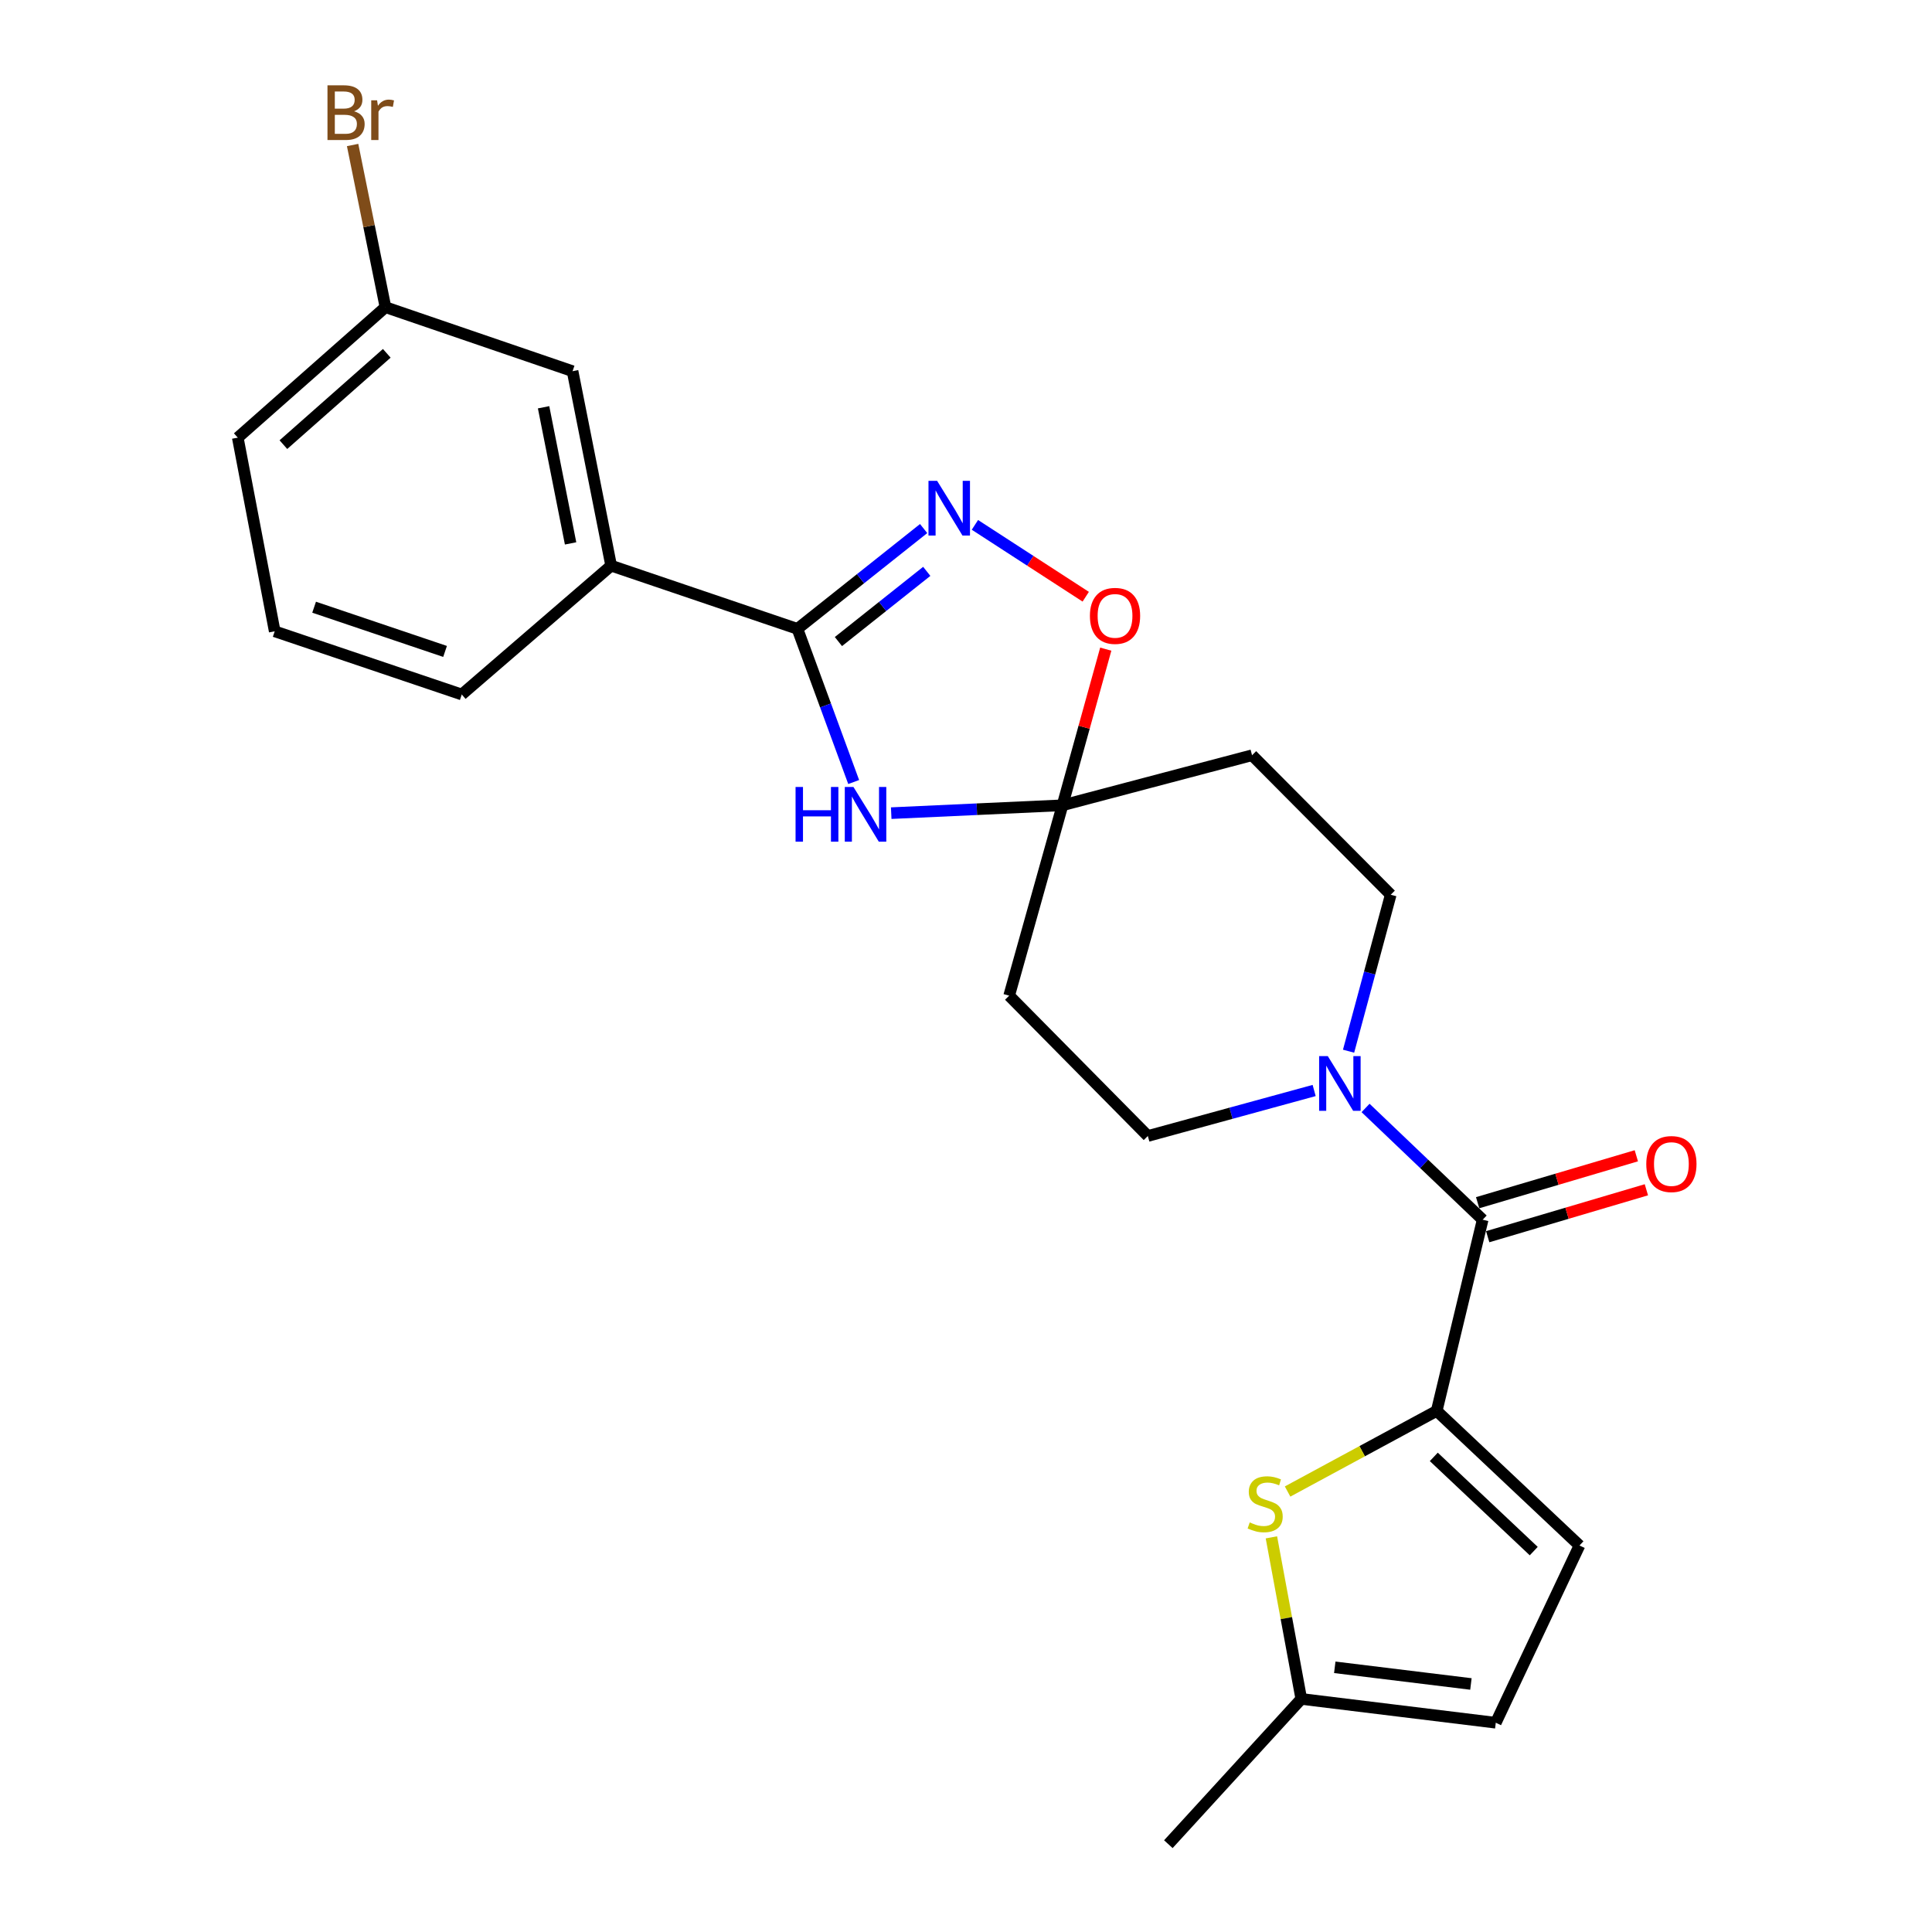 <?xml version='1.0' encoding='iso-8859-1'?>
<svg version='1.1' baseProfile='full'
              xmlns='http://www.w3.org/2000/svg'
                      xmlns:rdkit='http://www.rdkit.org/xml'
                      xmlns:xlink='http://www.w3.org/1999/xlink'
                  xml:space='preserve'
width='1000px' height='1000px' viewBox='0 0 1000 1000'>
<!-- END OF HEADER -->
<rect style='opacity:1.0;fill:#FFFFFF;stroke:none' width='1000' height='1000' x='0' y='0'> </rect>
<path class='bond-1' d='M 412.75,325.493 L 427.307,365.135' style='fill:none;fill-rule:evenodd;stroke:#000000;stroke-width:6px;stroke-linecap:butt;stroke-linejoin:miter;stroke-opacity:1' />
<path class='bond-1' d='M 427.307,365.135 L 441.864,404.778' style='fill:none;fill-rule:evenodd;stroke:#0000FF;stroke-width:6px;stroke-linecap:butt;stroke-linejoin:miter;stroke-opacity:1' />
<path class='bond-2' d='M 412.75,325.493 L 445.41,299.537' style='fill:none;fill-rule:evenodd;stroke:#000000;stroke-width:6px;stroke-linecap:butt;stroke-linejoin:miter;stroke-opacity:1' />
<path class='bond-2' d='M 445.41,299.537 L 478.07,273.58' style='fill:none;fill-rule:evenodd;stroke:#0000FF;stroke-width:6px;stroke-linecap:butt;stroke-linejoin:miter;stroke-opacity:1' />
<path class='bond-2' d='M 433.965,332.072 L 456.827,313.902' style='fill:none;fill-rule:evenodd;stroke:#000000;stroke-width:6px;stroke-linecap:butt;stroke-linejoin:miter;stroke-opacity:1' />
<path class='bond-2' d='M 456.827,313.902 L 479.689,295.733' style='fill:none;fill-rule:evenodd;stroke:#0000FF;stroke-width:6px;stroke-linecap:butt;stroke-linejoin:miter;stroke-opacity:1' />
<path class='bond-10' d='M 412.75,325.493 L 316.33,292.789' style='fill:none;fill-rule:evenodd;stroke:#000000;stroke-width:6px;stroke-linecap:butt;stroke-linejoin:miter;stroke-opacity:1' />
<path class='bond-0' d='M 743.634,730.276 L 767.428,631.318' style='fill:none;fill-rule:evenodd;stroke:#000000;stroke-width:6px;stroke-linecap:butt;stroke-linejoin:miter;stroke-opacity:1' />
<path class='bond-5' d='M 743.634,730.276 L 705.043,751.142' style='fill:none;fill-rule:evenodd;stroke:#000000;stroke-width:6px;stroke-linecap:butt;stroke-linejoin:miter;stroke-opacity:1' />
<path class='bond-5' d='M 705.043,751.142 L 666.453,772.008' style='fill:none;fill-rule:evenodd;stroke:#CCCC00;stroke-width:6px;stroke-linecap:butt;stroke-linejoin:miter;stroke-opacity:1' />
<path class='bond-8' d='M 743.634,730.276 L 817.534,799.946' style='fill:none;fill-rule:evenodd;stroke:#000000;stroke-width:6px;stroke-linecap:butt;stroke-linejoin:miter;stroke-opacity:1' />
<path class='bond-8' d='M 742.131,754.079 L 793.861,802.847' style='fill:none;fill-rule:evenodd;stroke:#000000;stroke-width:6px;stroke-linecap:butt;stroke-linejoin:miter;stroke-opacity:1' />
<path class='bond-3' d='M 461.294,420.884 L 505.616,418.85' style='fill:none;fill-rule:evenodd;stroke:#0000FF;stroke-width:6px;stroke-linecap:butt;stroke-linejoin:miter;stroke-opacity:1' />
<path class='bond-3' d='M 505.616,418.85 L 549.938,416.815' style='fill:none;fill-rule:evenodd;stroke:#000000;stroke-width:6px;stroke-linecap:butt;stroke-linejoin:miter;stroke-opacity:1' />
<path class='bond-7' d='M 504.616,271.672 L 533.296,290.268' style='fill:none;fill-rule:evenodd;stroke:#0000FF;stroke-width:6px;stroke-linecap:butt;stroke-linejoin:miter;stroke-opacity:1' />
<path class='bond-7' d='M 533.296,290.268 L 561.976,308.863' style='fill:none;fill-rule:evenodd;stroke:#FF0000;stroke-width:6px;stroke-linecap:butt;stroke-linejoin:miter;stroke-opacity:1' />
<path class='bond-11' d='M 549.938,416.815 L 522.341,515.355' style='fill:none;fill-rule:evenodd;stroke:#000000;stroke-width:6px;stroke-linecap:butt;stroke-linejoin:miter;stroke-opacity:1' />
<path class='bond-12' d='M 549.938,416.815 L 648.06,390.911' style='fill:none;fill-rule:evenodd;stroke:#000000;stroke-width:6px;stroke-linecap:butt;stroke-linejoin:miter;stroke-opacity:1' />
<path class='bond-24' d='M 549.938,416.815 L 561.139,376.407' style='fill:none;fill-rule:evenodd;stroke:#000000;stroke-width:6px;stroke-linecap:butt;stroke-linejoin:miter;stroke-opacity:1' />
<path class='bond-24' d='M 561.139,376.407 L 572.34,335.998' style='fill:none;fill-rule:evenodd;stroke:#FF0000;stroke-width:6px;stroke-linecap:butt;stroke-linejoin:miter;stroke-opacity:1' />
<path class='bond-4' d='M 767.428,631.318 L 737.119,602.398' style='fill:none;fill-rule:evenodd;stroke:#000000;stroke-width:6px;stroke-linecap:butt;stroke-linejoin:miter;stroke-opacity:1' />
<path class='bond-4' d='M 737.119,602.398 L 706.811,573.477' style='fill:none;fill-rule:evenodd;stroke:#0000FF;stroke-width:6px;stroke-linecap:butt;stroke-linejoin:miter;stroke-opacity:1' />
<path class='bond-16' d='M 770.03,640.116 L 811.098,627.97' style='fill:none;fill-rule:evenodd;stroke:#000000;stroke-width:6px;stroke-linecap:butt;stroke-linejoin:miter;stroke-opacity:1' />
<path class='bond-16' d='M 811.098,627.97 L 852.167,615.823' style='fill:none;fill-rule:evenodd;stroke:#FF0000;stroke-width:6px;stroke-linecap:butt;stroke-linejoin:miter;stroke-opacity:1' />
<path class='bond-16' d='M 764.825,622.52 L 805.894,610.373' style='fill:none;fill-rule:evenodd;stroke:#000000;stroke-width:6px;stroke-linecap:butt;stroke-linejoin:miter;stroke-opacity:1' />
<path class='bond-16' d='M 805.894,610.373 L 846.963,598.227' style='fill:none;fill-rule:evenodd;stroke:#FF0000;stroke-width:6px;stroke-linecap:butt;stroke-linejoin:miter;stroke-opacity:1' />
<path class='bond-9' d='M 658.077,795.732 L 665.812,837.546' style='fill:none;fill-rule:evenodd;stroke:#CCCC00;stroke-width:6px;stroke-linecap:butt;stroke-linejoin:miter;stroke-opacity:1' />
<path class='bond-9' d='M 665.812,837.546 L 673.546,879.361' style='fill:none;fill-rule:evenodd;stroke:#000000;stroke-width:6px;stroke-linecap:butt;stroke-linejoin:miter;stroke-opacity:1' />
<path class='bond-6' d='M 698.014,544.103 L 708.927,503.606' style='fill:none;fill-rule:evenodd;stroke:#0000FF;stroke-width:6px;stroke-linecap:butt;stroke-linejoin:miter;stroke-opacity:1' />
<path class='bond-6' d='M 708.927,503.606 L 719.84,463.108' style='fill:none;fill-rule:evenodd;stroke:#000000;stroke-width:6px;stroke-linecap:butt;stroke-linejoin:miter;stroke-opacity:1' />
<path class='bond-26' d='M 680.201,564.436 L 637.161,576.214' style='fill:none;fill-rule:evenodd;stroke:#0000FF;stroke-width:6px;stroke-linecap:butt;stroke-linejoin:miter;stroke-opacity:1' />
<path class='bond-26' d='M 637.161,576.214 L 594.121,587.991' style='fill:none;fill-rule:evenodd;stroke:#000000;stroke-width:6px;stroke-linecap:butt;stroke-linejoin:miter;stroke-opacity:1' />
<path class='bond-13' d='M 817.534,799.946 L 774.217,891.686' style='fill:none;fill-rule:evenodd;stroke:#000000;stroke-width:6px;stroke-linecap:butt;stroke-linejoin:miter;stroke-opacity:1' />
<path class='bond-22' d='M 673.546,879.361 L 604.733,954.545' style='fill:none;fill-rule:evenodd;stroke:#000000;stroke-width:6px;stroke-linecap:butt;stroke-linejoin:miter;stroke-opacity:1' />
<path class='bond-27' d='M 673.546,879.361 L 774.217,891.686' style='fill:none;fill-rule:evenodd;stroke:#000000;stroke-width:6px;stroke-linecap:butt;stroke-linejoin:miter;stroke-opacity:1' />
<path class='bond-27' d='M 690.877,862.996 L 761.346,871.623' style='fill:none;fill-rule:evenodd;stroke:#000000;stroke-width:6px;stroke-linecap:butt;stroke-linejoin:miter;stroke-opacity:1' />
<path class='bond-17' d='M 316.33,292.789 L 296.359,192.128' style='fill:none;fill-rule:evenodd;stroke:#000000;stroke-width:6px;stroke-linecap:butt;stroke-linejoin:miter;stroke-opacity:1' />
<path class='bond-17' d='M 295.335,281.26 L 281.356,210.798' style='fill:none;fill-rule:evenodd;stroke:#000000;stroke-width:6px;stroke-linecap:butt;stroke-linejoin:miter;stroke-opacity:1' />
<path class='bond-20' d='M 316.33,292.789 L 239.015,359.471' style='fill:none;fill-rule:evenodd;stroke:#000000;stroke-width:6px;stroke-linecap:butt;stroke-linejoin:miter;stroke-opacity:1' />
<path class='bond-14' d='M 522.341,515.355 L 594.121,587.991' style='fill:none;fill-rule:evenodd;stroke:#000000;stroke-width:6px;stroke-linecap:butt;stroke-linejoin:miter;stroke-opacity:1' />
<path class='bond-15' d='M 648.06,390.911 L 719.84,463.108' style='fill:none;fill-rule:evenodd;stroke:#000000;stroke-width:6px;stroke-linecap:butt;stroke-linejoin:miter;stroke-opacity:1' />
<path class='bond-18' d='M 296.359,192.128 L 199.511,158.996' style='fill:none;fill-rule:evenodd;stroke:#000000;stroke-width:6px;stroke-linecap:butt;stroke-linejoin:miter;stroke-opacity:1' />
<path class='bond-19' d='M 199.511,158.996 L 191.011,117.024' style='fill:none;fill-rule:evenodd;stroke:#000000;stroke-width:6px;stroke-linecap:butt;stroke-linejoin:miter;stroke-opacity:1' />
<path class='bond-19' d='M 191.011,117.024 L 182.51,75.053' style='fill:none;fill-rule:evenodd;stroke:#7F4C19;stroke-width:6px;stroke-linecap:butt;stroke-linejoin:miter;stroke-opacity:1' />
<path class='bond-25' d='M 199.511,158.996 L 123.073,226.524' style='fill:none;fill-rule:evenodd;stroke:#000000;stroke-width:6px;stroke-linecap:butt;stroke-linejoin:miter;stroke-opacity:1' />
<path class='bond-25' d='M 200.195,182.877 L 146.688,230.147' style='fill:none;fill-rule:evenodd;stroke:#000000;stroke-width:6px;stroke-linecap:butt;stroke-linejoin:miter;stroke-opacity:1' />
<path class='bond-21' d='M 239.015,359.471 L 142.187,326.767' style='fill:none;fill-rule:evenodd;stroke:#000000;stroke-width:6px;stroke-linecap:butt;stroke-linejoin:miter;stroke-opacity:1' />
<path class='bond-21' d='M 230.363,337.18 L 162.584,314.287' style='fill:none;fill-rule:evenodd;stroke:#000000;stroke-width:6px;stroke-linecap:butt;stroke-linejoin:miter;stroke-opacity:1' />
<path class='bond-23' d='M 142.187,326.767 L 123.073,226.524' style='fill:none;fill-rule:evenodd;stroke:#000000;stroke-width:6px;stroke-linecap:butt;stroke-linejoin:miter;stroke-opacity:1' />
<path  class='atom-2' d='M 411.783 407.334
L 415.623 407.334
L 415.623 419.374
L 430.103 419.374
L 430.103 407.334
L 433.943 407.334
L 433.943 435.654
L 430.103 435.654
L 430.103 422.574
L 415.623 422.574
L 415.623 435.654
L 411.783 435.654
L 411.783 407.334
' fill='#0000FF'/>
<path  class='atom-2' d='M 441.743 407.334
L 451.023 422.334
Q 451.943 423.814, 453.423 426.494
Q 454.903 429.174, 454.983 429.334
L 454.983 407.334
L 458.743 407.334
L 458.743 435.654
L 454.863 435.654
L 444.903 419.254
Q 443.743 417.334, 442.503 415.134
Q 441.303 412.934, 440.943 412.254
L 440.943 435.654
L 437.263 435.654
L 437.263 407.334
L 441.743 407.334
' fill='#0000FF'/>
<path  class='atom-3' d='M 485.059 248.891
L 494.339 263.891
Q 495.259 265.371, 496.739 268.051
Q 498.219 270.731, 498.299 270.891
L 498.299 248.891
L 502.059 248.891
L 502.059 277.211
L 498.179 277.211
L 488.219 260.811
Q 487.059 258.891, 485.819 256.691
Q 484.619 254.491, 484.259 253.811
L 484.259 277.211
L 480.579 277.211
L 480.579 248.891
L 485.059 248.891
' fill='#0000FF'/>
<path  class='atom-6' d='M 646.849 788.002
Q 647.169 788.122, 648.489 788.682
Q 649.809 789.242, 651.249 789.602
Q 652.729 789.922, 654.169 789.922
Q 656.849 789.922, 658.409 788.642
Q 659.969 787.322, 659.969 785.042
Q 659.969 783.482, 659.169 782.522
Q 658.409 781.562, 657.209 781.042
Q 656.009 780.522, 654.009 779.922
Q 651.489 779.162, 649.969 778.442
Q 648.489 777.722, 647.409 776.202
Q 646.369 774.682, 646.369 772.122
Q 646.369 768.562, 648.769 766.362
Q 651.209 764.162, 656.009 764.162
Q 659.289 764.162, 663.009 765.722
L 662.089 768.802
Q 658.689 767.402, 656.129 767.402
Q 653.369 767.402, 651.849 768.562
Q 650.329 769.682, 650.369 771.642
Q 650.369 773.162, 651.129 774.082
Q 651.929 775.002, 653.049 775.522
Q 654.209 776.042, 656.129 776.642
Q 658.689 777.442, 660.209 778.242
Q 661.729 779.042, 662.809 780.682
Q 663.929 782.282, 663.929 785.042
Q 663.929 788.962, 661.289 791.082
Q 658.689 793.162, 654.329 793.162
Q 651.809 793.162, 649.889 792.602
Q 648.009 792.082, 645.769 791.162
L 646.849 788.002
' fill='#CCCC00'/>
<path  class='atom-7' d='M 687.257 546.632
L 696.537 561.632
Q 697.457 563.112, 698.937 565.792
Q 700.417 568.472, 700.497 568.632
L 700.497 546.632
L 704.257 546.632
L 704.257 574.952
L 700.377 574.952
L 690.417 558.552
Q 689.257 556.632, 688.017 554.432
Q 686.817 552.232, 686.457 551.552
L 686.457 574.952
L 682.777 574.952
L 682.777 546.632
L 687.257 546.632
' fill='#0000FF'/>
<path  class='atom-8' d='M 564.137 318.773
Q 564.137 311.973, 567.497 308.173
Q 570.857 304.373, 577.137 304.373
Q 583.417 304.373, 586.777 308.173
Q 590.137 311.973, 590.137 318.773
Q 590.137 325.653, 586.737 329.573
Q 583.337 333.453, 577.137 333.453
Q 570.897 333.453, 567.497 329.573
Q 564.137 325.693, 564.137 318.773
M 577.137 330.253
Q 581.457 330.253, 583.777 327.373
Q 586.137 324.453, 586.137 318.773
Q 586.137 313.213, 583.777 310.413
Q 581.457 307.573, 577.137 307.573
Q 572.817 307.573, 570.457 310.373
Q 568.137 313.173, 568.137 318.773
Q 568.137 324.493, 570.457 327.373
Q 572.817 330.253, 577.137 330.253
' fill='#FF0000'/>
<path  class='atom-17' d='M 852.111 602.507
Q 852.111 595.707, 855.471 591.907
Q 858.831 588.107, 865.111 588.107
Q 871.391 588.107, 874.751 591.907
Q 878.111 595.707, 878.111 602.507
Q 878.111 609.387, 874.711 613.307
Q 871.311 617.187, 865.111 617.187
Q 858.871 617.187, 855.471 613.307
Q 852.111 609.427, 852.111 602.507
M 865.111 613.987
Q 869.431 613.987, 871.751 611.107
Q 874.111 608.187, 874.111 602.507
Q 874.111 596.947, 871.751 594.147
Q 869.431 591.307, 865.111 591.307
Q 860.791 591.307, 858.431 594.107
Q 856.111 596.907, 856.111 602.507
Q 856.111 608.227, 858.431 611.107
Q 860.791 613.987, 865.111 613.987
' fill='#FF0000'/>
<path  class='atom-20' d='M 183.262 57.605
Q 185.982 58.365, 187.342 60.045
Q 188.742 61.685, 188.742 64.125
Q 188.742 68.045, 186.222 70.285
Q 183.742 72.485, 179.022 72.485
L 169.502 72.485
L 169.502 44.165
L 177.862 44.165
Q 182.702 44.165, 185.142 46.125
Q 187.582 48.085, 187.582 51.685
Q 187.582 55.965, 183.262 57.605
M 173.302 47.365
L 173.302 56.245
L 177.862 56.245
Q 180.662 56.245, 182.102 55.125
Q 183.582 53.965, 183.582 51.685
Q 183.582 47.365, 177.862 47.365
L 173.302 47.365
M 179.022 69.285
Q 181.782 69.285, 183.262 67.965
Q 184.742 66.645, 184.742 64.125
Q 184.742 61.805, 183.102 60.645
Q 181.502 59.445, 178.422 59.445
L 173.302 59.445
L 173.302 69.285
L 179.022 69.285
' fill='#7F4C19'/>
<path  class='atom-20' d='M 195.182 51.925
L 195.622 54.765
Q 197.782 51.565, 201.302 51.565
Q 202.422 51.565, 203.942 51.965
L 203.342 55.325
Q 201.622 54.925, 200.662 54.925
Q 198.982 54.925, 197.862 55.605
Q 196.782 56.245, 195.902 57.805
L 195.902 72.485
L 192.142 72.485
L 192.142 51.925
L 195.182 51.925
' fill='#7F4C19'/>
</svg>
